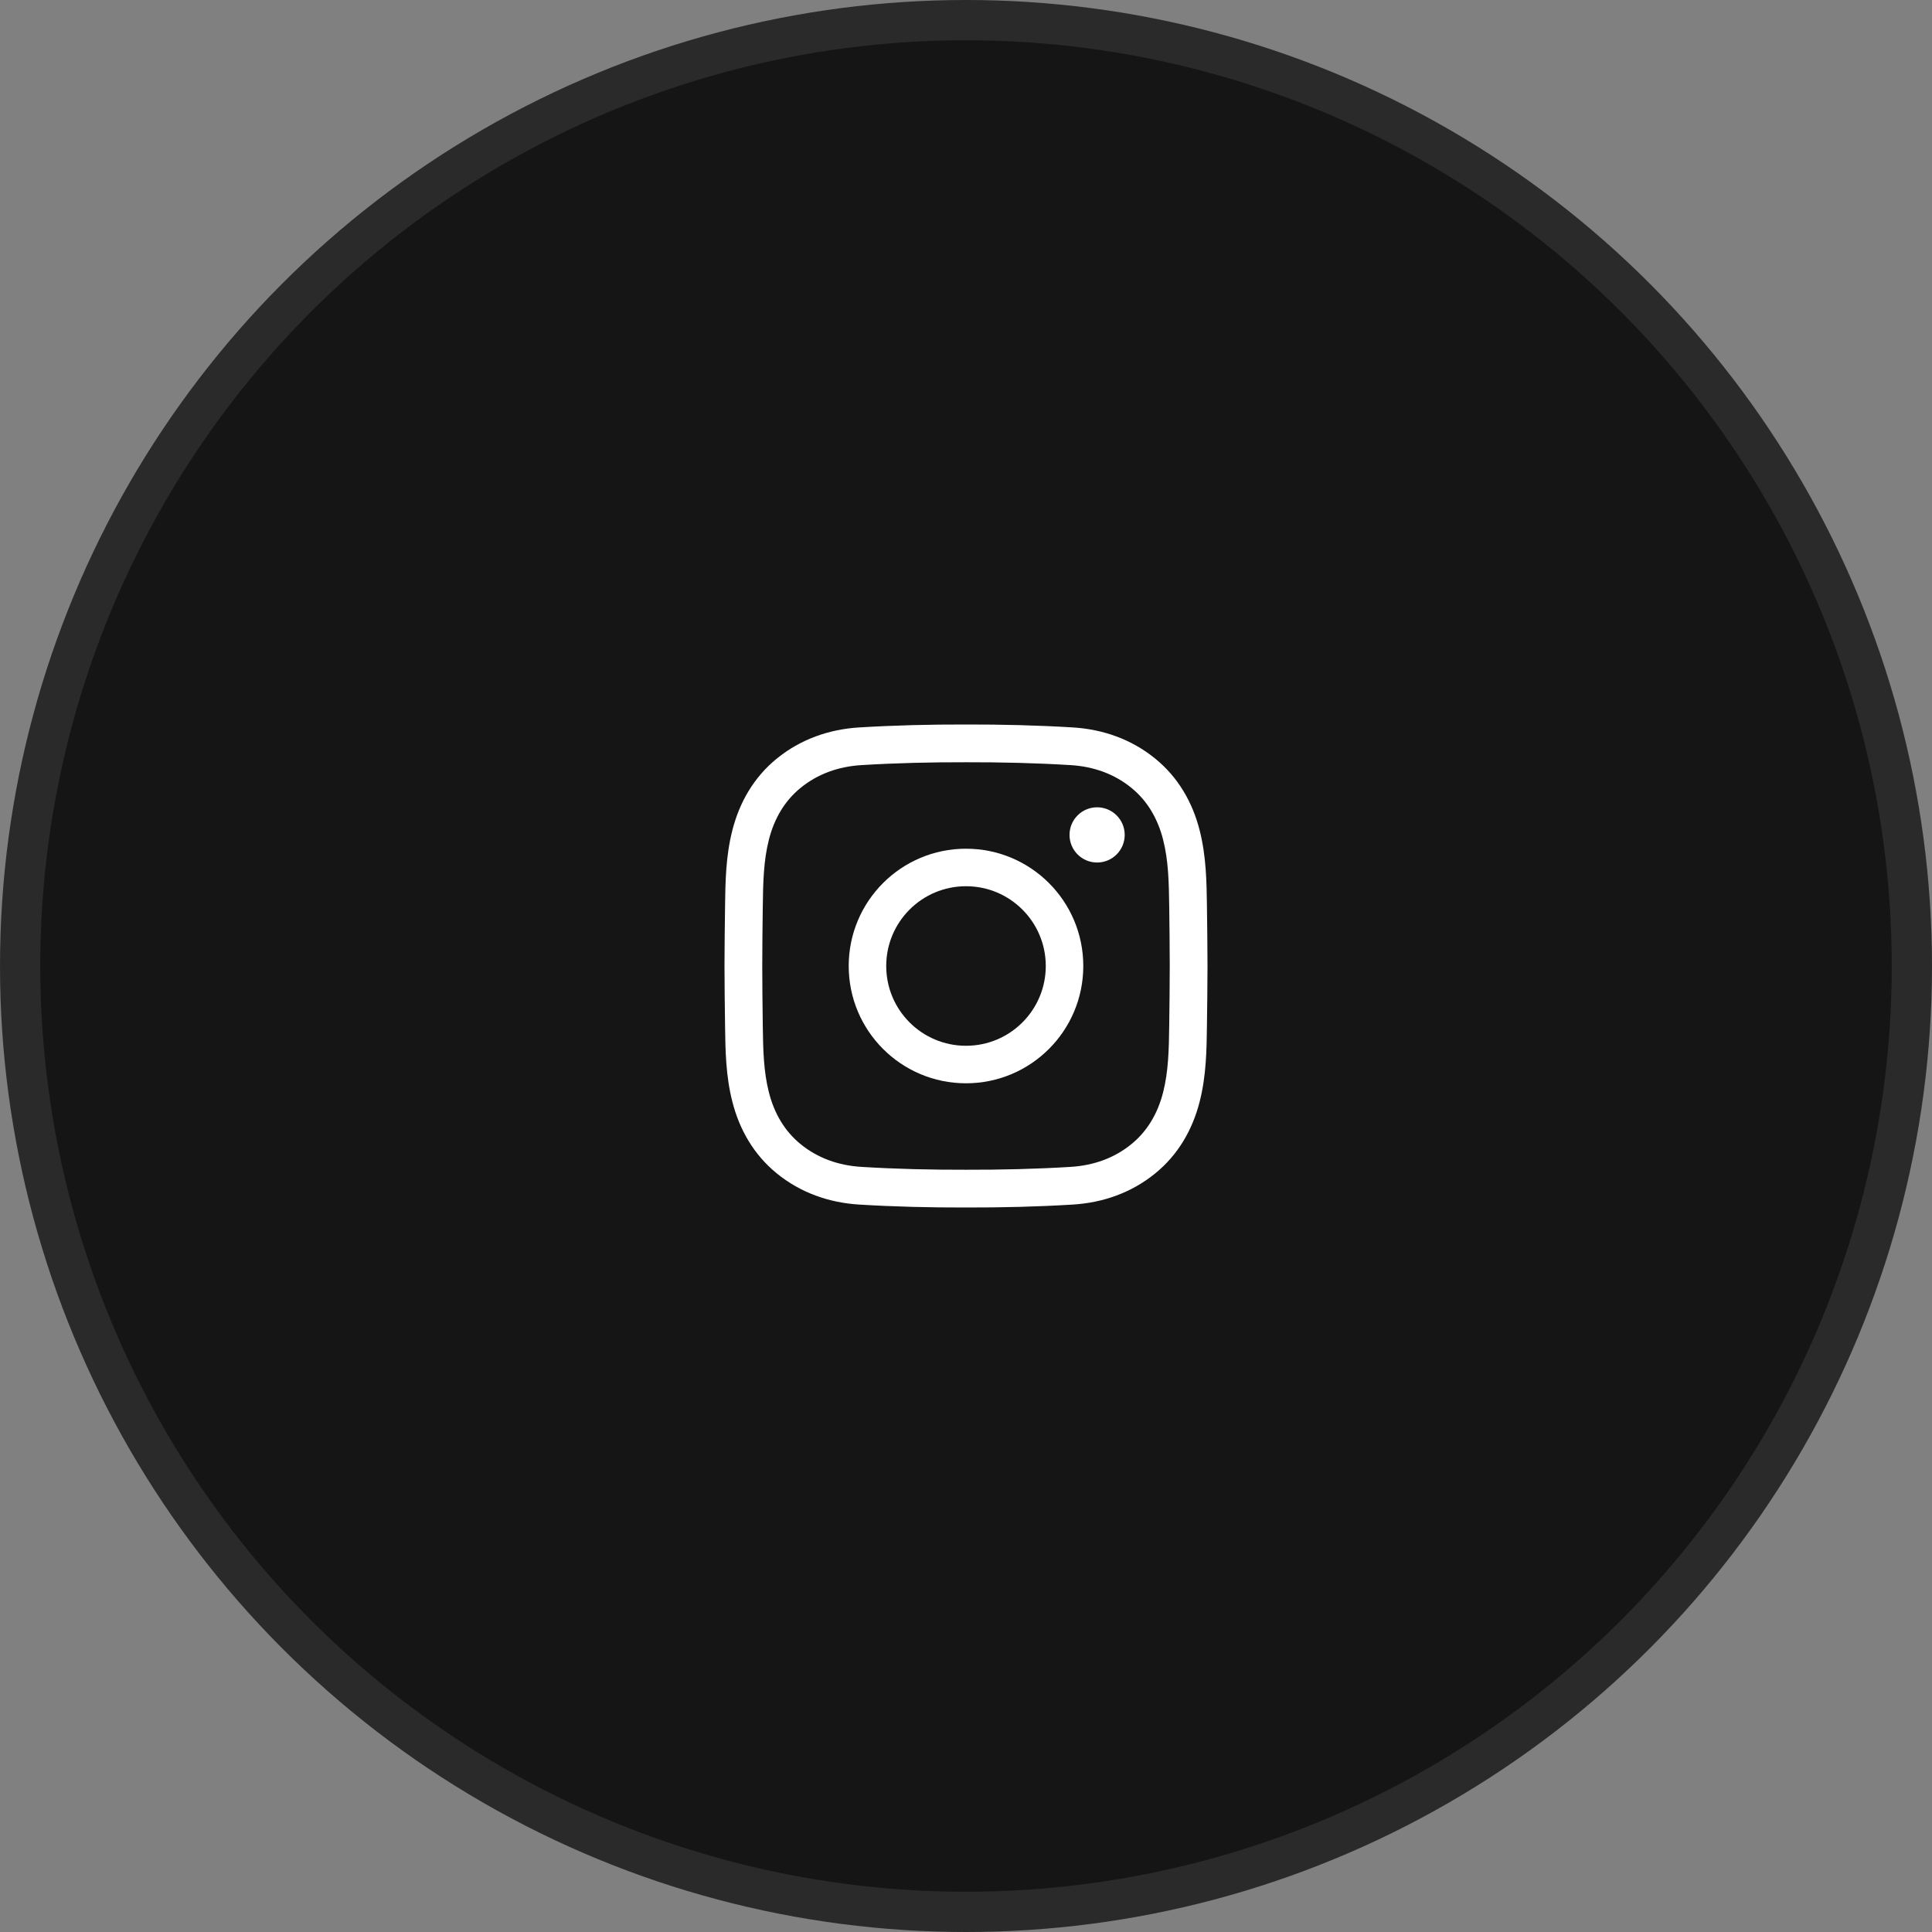 <svg width="48" height="48" viewBox="0 0 48 48" fill="none" xmlns="http://www.w3.org/2000/svg">
<rect x="0" y="0" width="48" height="48" fill="#808080" stroke="none"/>
<circle cx="24" cy="24" r="23.5" fill="#151515" stroke="#2A2A2A"/>
<path fill-rule="evenodd" clip-rule="evenodd" d="M21.344 29.927C22.23 29.981 23.116 30.002 24 30C24.884 30.002 25.77 29.981 26.656 29.927C27.403 29.881 28.111 29.634 28.702 29.152C29.271 28.689 29.628 28.067 29.805 27.371C29.97 26.728 29.978 26.082 29.986 25.498L29.986 25.486C29.993 24.992 29.999 24.497 30 24.001V24V23.999C29.999 23.503 29.993 23.008 29.986 22.514L29.986 22.502C29.978 21.918 29.969 21.272 29.805 20.629C29.628 19.933 29.271 19.311 28.702 18.848C28.111 18.366 27.403 18.119 26.656 18.073C25.77 18.019 24.884 17.998 24 18C23.116 17.998 22.23 18.019 21.344 18.073C20.597 18.119 19.889 18.366 19.298 18.848C18.729 19.311 18.372 19.933 18.195 20.629C18.03 21.272 18.022 21.919 18.014 22.503L18.014 22.514C18.007 23.008 18.001 23.503 18 23.999V24V24.001C18.001 24.497 18.007 24.992 18.014 25.486L18.014 25.497C18.022 26.081 18.03 26.728 18.195 27.371C18.372 28.067 18.729 28.689 19.298 29.152C19.889 29.634 20.597 29.881 21.344 29.927ZM23.999 29.062C23.131 29.064 22.265 29.044 21.401 28.991C20.827 28.956 20.312 28.77 19.891 28.426C19.499 28.107 19.238 27.67 19.103 27.139C18.97 26.617 18.959 26.077 18.951 25.473C18.944 24.981 18.939 24.49 18.938 24C18.939 23.51 18.944 23.019 18.951 22.527C18.959 21.923 18.97 21.383 19.103 20.861C19.238 20.33 19.499 19.893 19.891 19.574C20.312 19.23 20.827 19.044 21.401 19.009C22.265 18.956 23.131 18.936 23.999 18.938H24H24.001C24.869 18.936 25.735 18.956 26.599 19.009C27.173 19.044 27.688 19.23 28.109 19.574C28.501 19.893 28.762 20.33 28.897 20.861C29.03 21.383 29.041 21.923 29.049 22.527C29.056 23.019 29.061 23.51 29.062 24C29.061 24.49 29.056 24.981 29.049 25.473C29.041 26.077 29.03 26.617 28.897 27.139C28.762 27.67 28.501 28.107 28.109 28.426C27.688 28.77 27.173 28.956 26.599 28.991C25.735 29.044 24.869 29.064 24.001 29.062H24H23.999Z" fill="white"/>
<path fill-rule="evenodd" clip-rule="evenodd" d="M21.086 24C21.086 25.61 22.39 26.914 24 26.914C25.61 26.914 26.914 25.61 26.914 24C26.914 22.39 25.61 21.086 24 21.086C22.39 21.086 21.086 22.39 21.086 24ZM24 25.982C22.905 25.982 22.018 25.095 22.018 24C22.018 22.905 22.905 22.018 24 22.018C25.095 22.018 25.982 22.905 25.982 24C25.982 25.095 25.095 25.982 24 25.982Z" fill="white"/>
<path d="M27.943 20.743C27.943 21.122 27.636 21.429 27.257 21.429C26.878 21.429 26.572 21.122 26.572 20.743C26.572 20.364 26.878 20.057 27.257 20.057C27.636 20.057 27.943 20.364 27.943 20.743Z" fill="white"/>
</svg>
